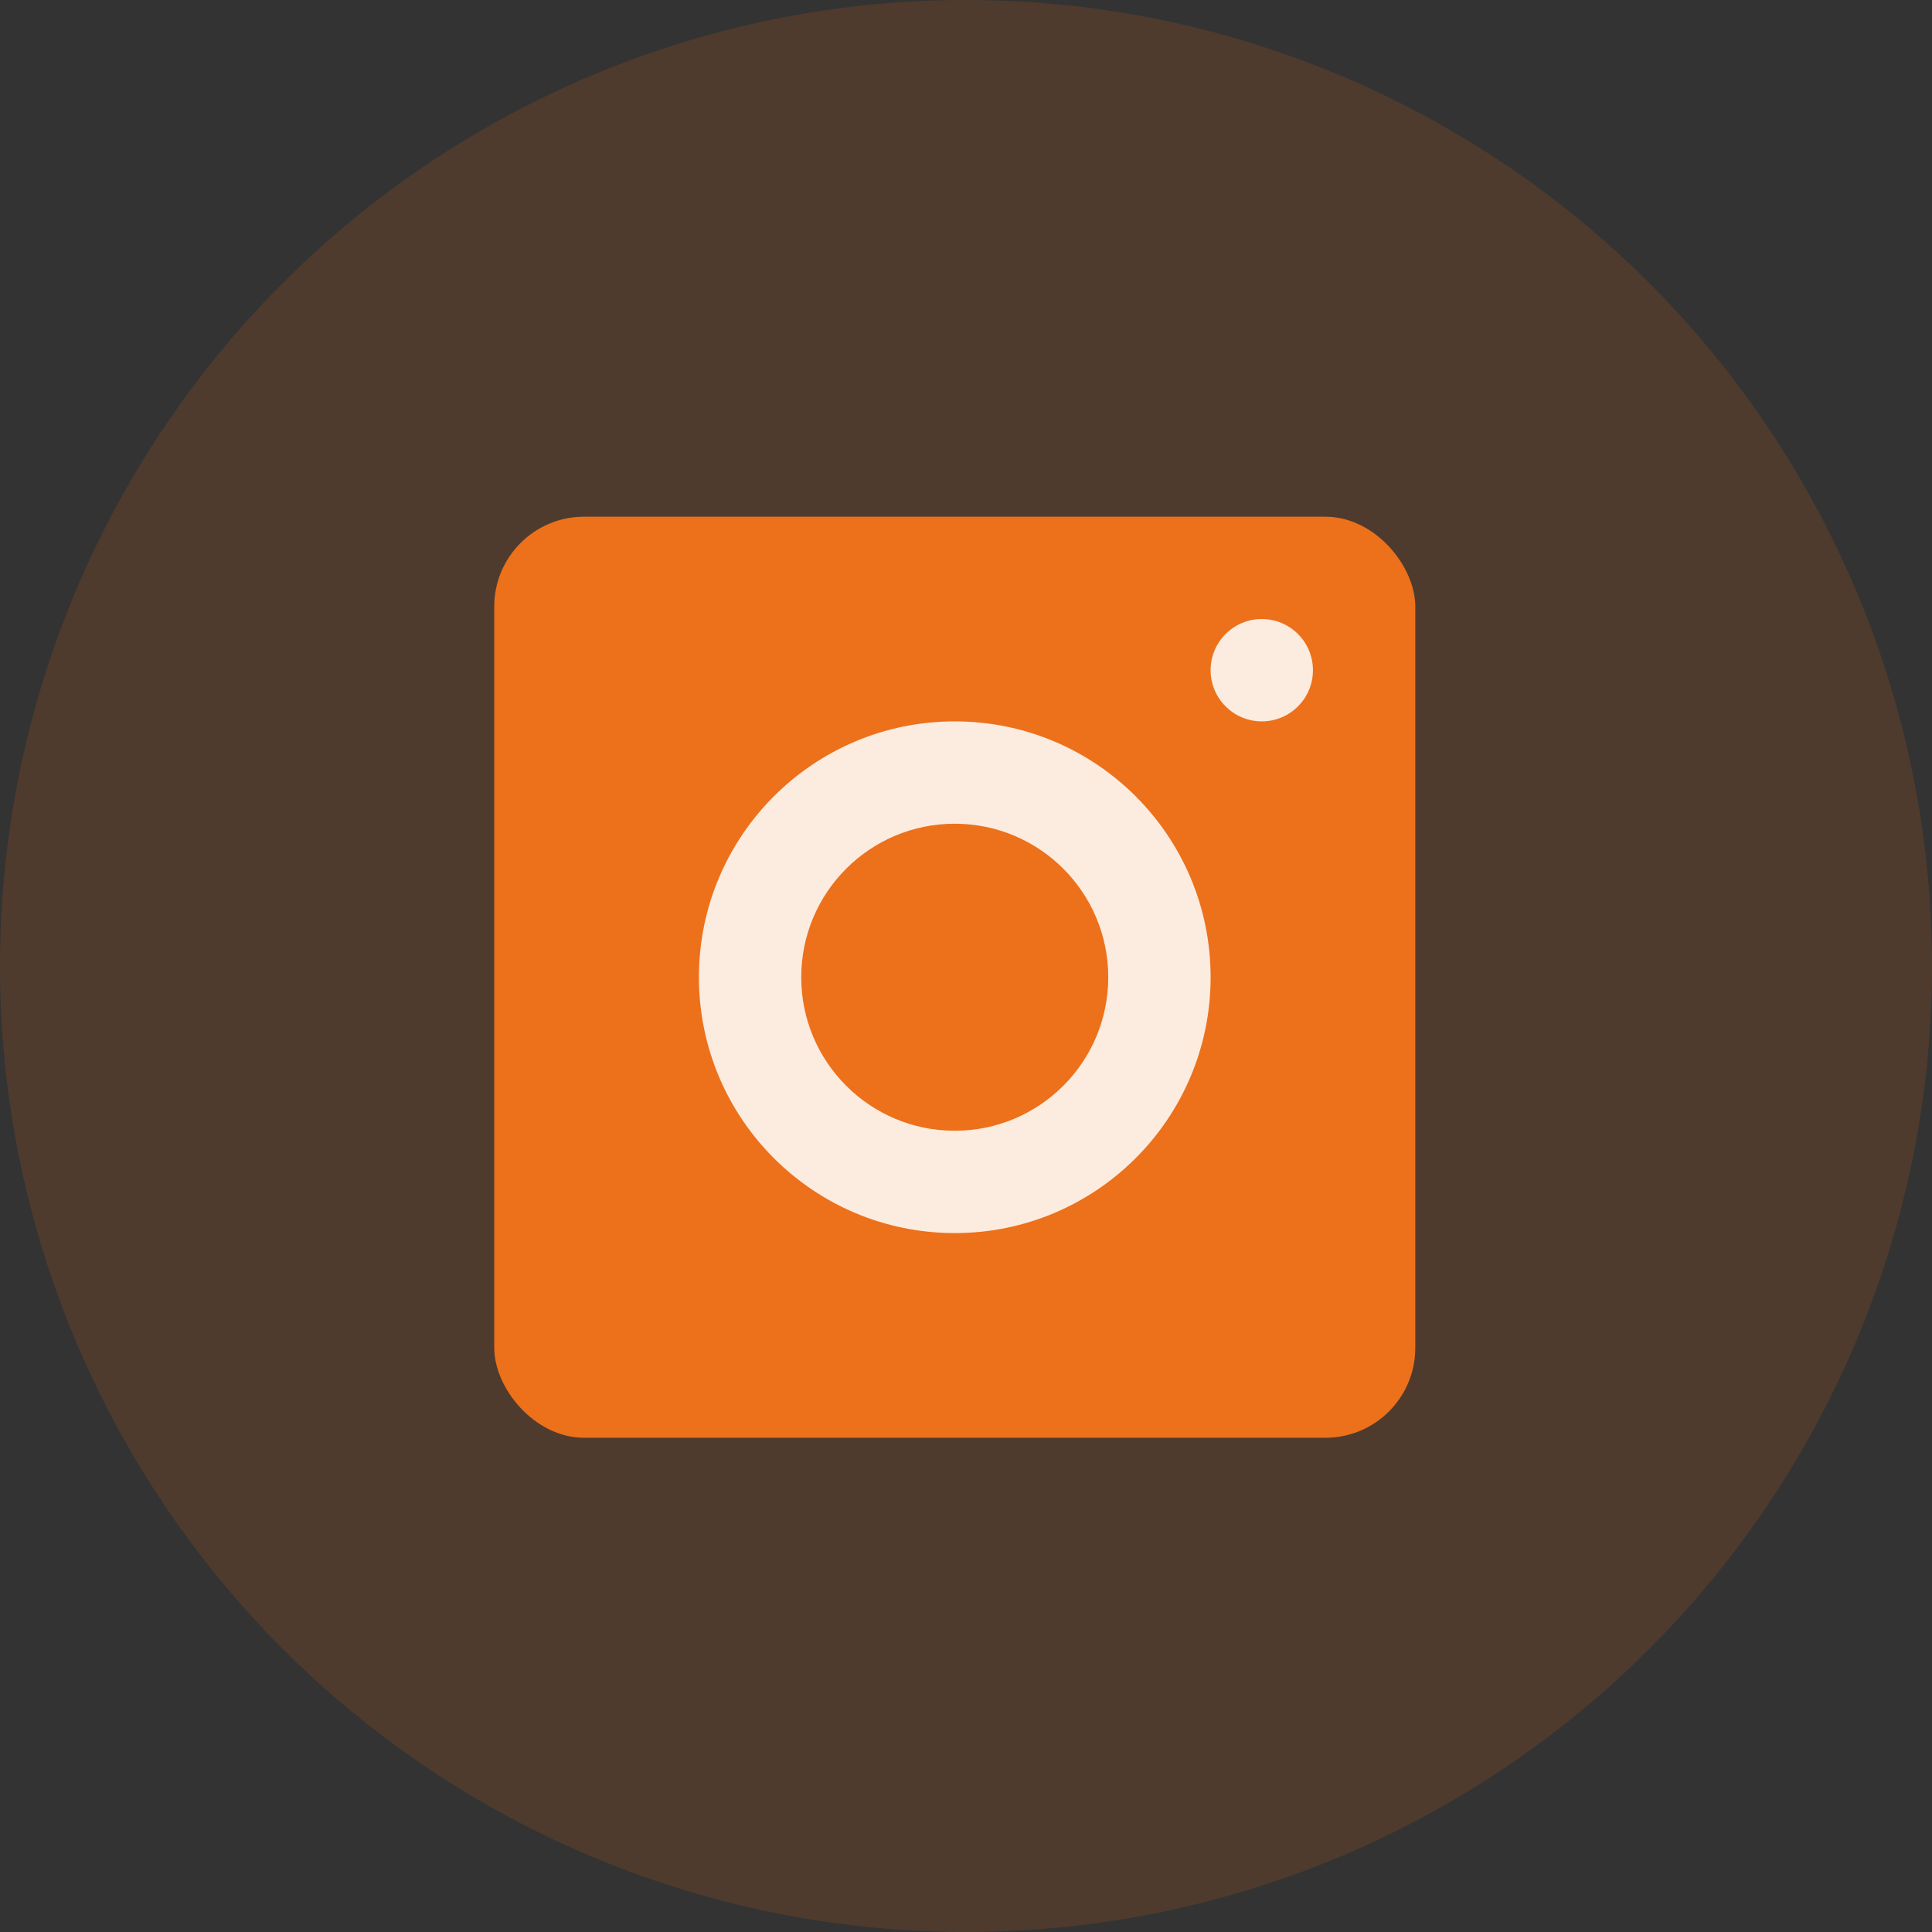<?xml version="1.0" encoding="UTF-8"?> <svg xmlns="http://www.w3.org/2000/svg" width="86" height="86" viewBox="0 0 86 86" fill="none"><rect x="0" y="0" width="86" height="86" fill="#333333" stroke="none"/><circle opacity="0.15" cx="43" cy="43" r="43" fill="#ED701A"></circle><rect x="22" y="23" width="41" height="41" rx="4" fill="#ED701A"></rect><circle cx="42.5" cy="43.5" r="11.389" fill="#FCEBDF"></circle><circle cx="42.499" cy="43.5" r="6.833" fill="#ED701A"></circle><circle cx="56.166" cy="29.833" r="2.278" fill="#FCEBDF"></circle></svg> 